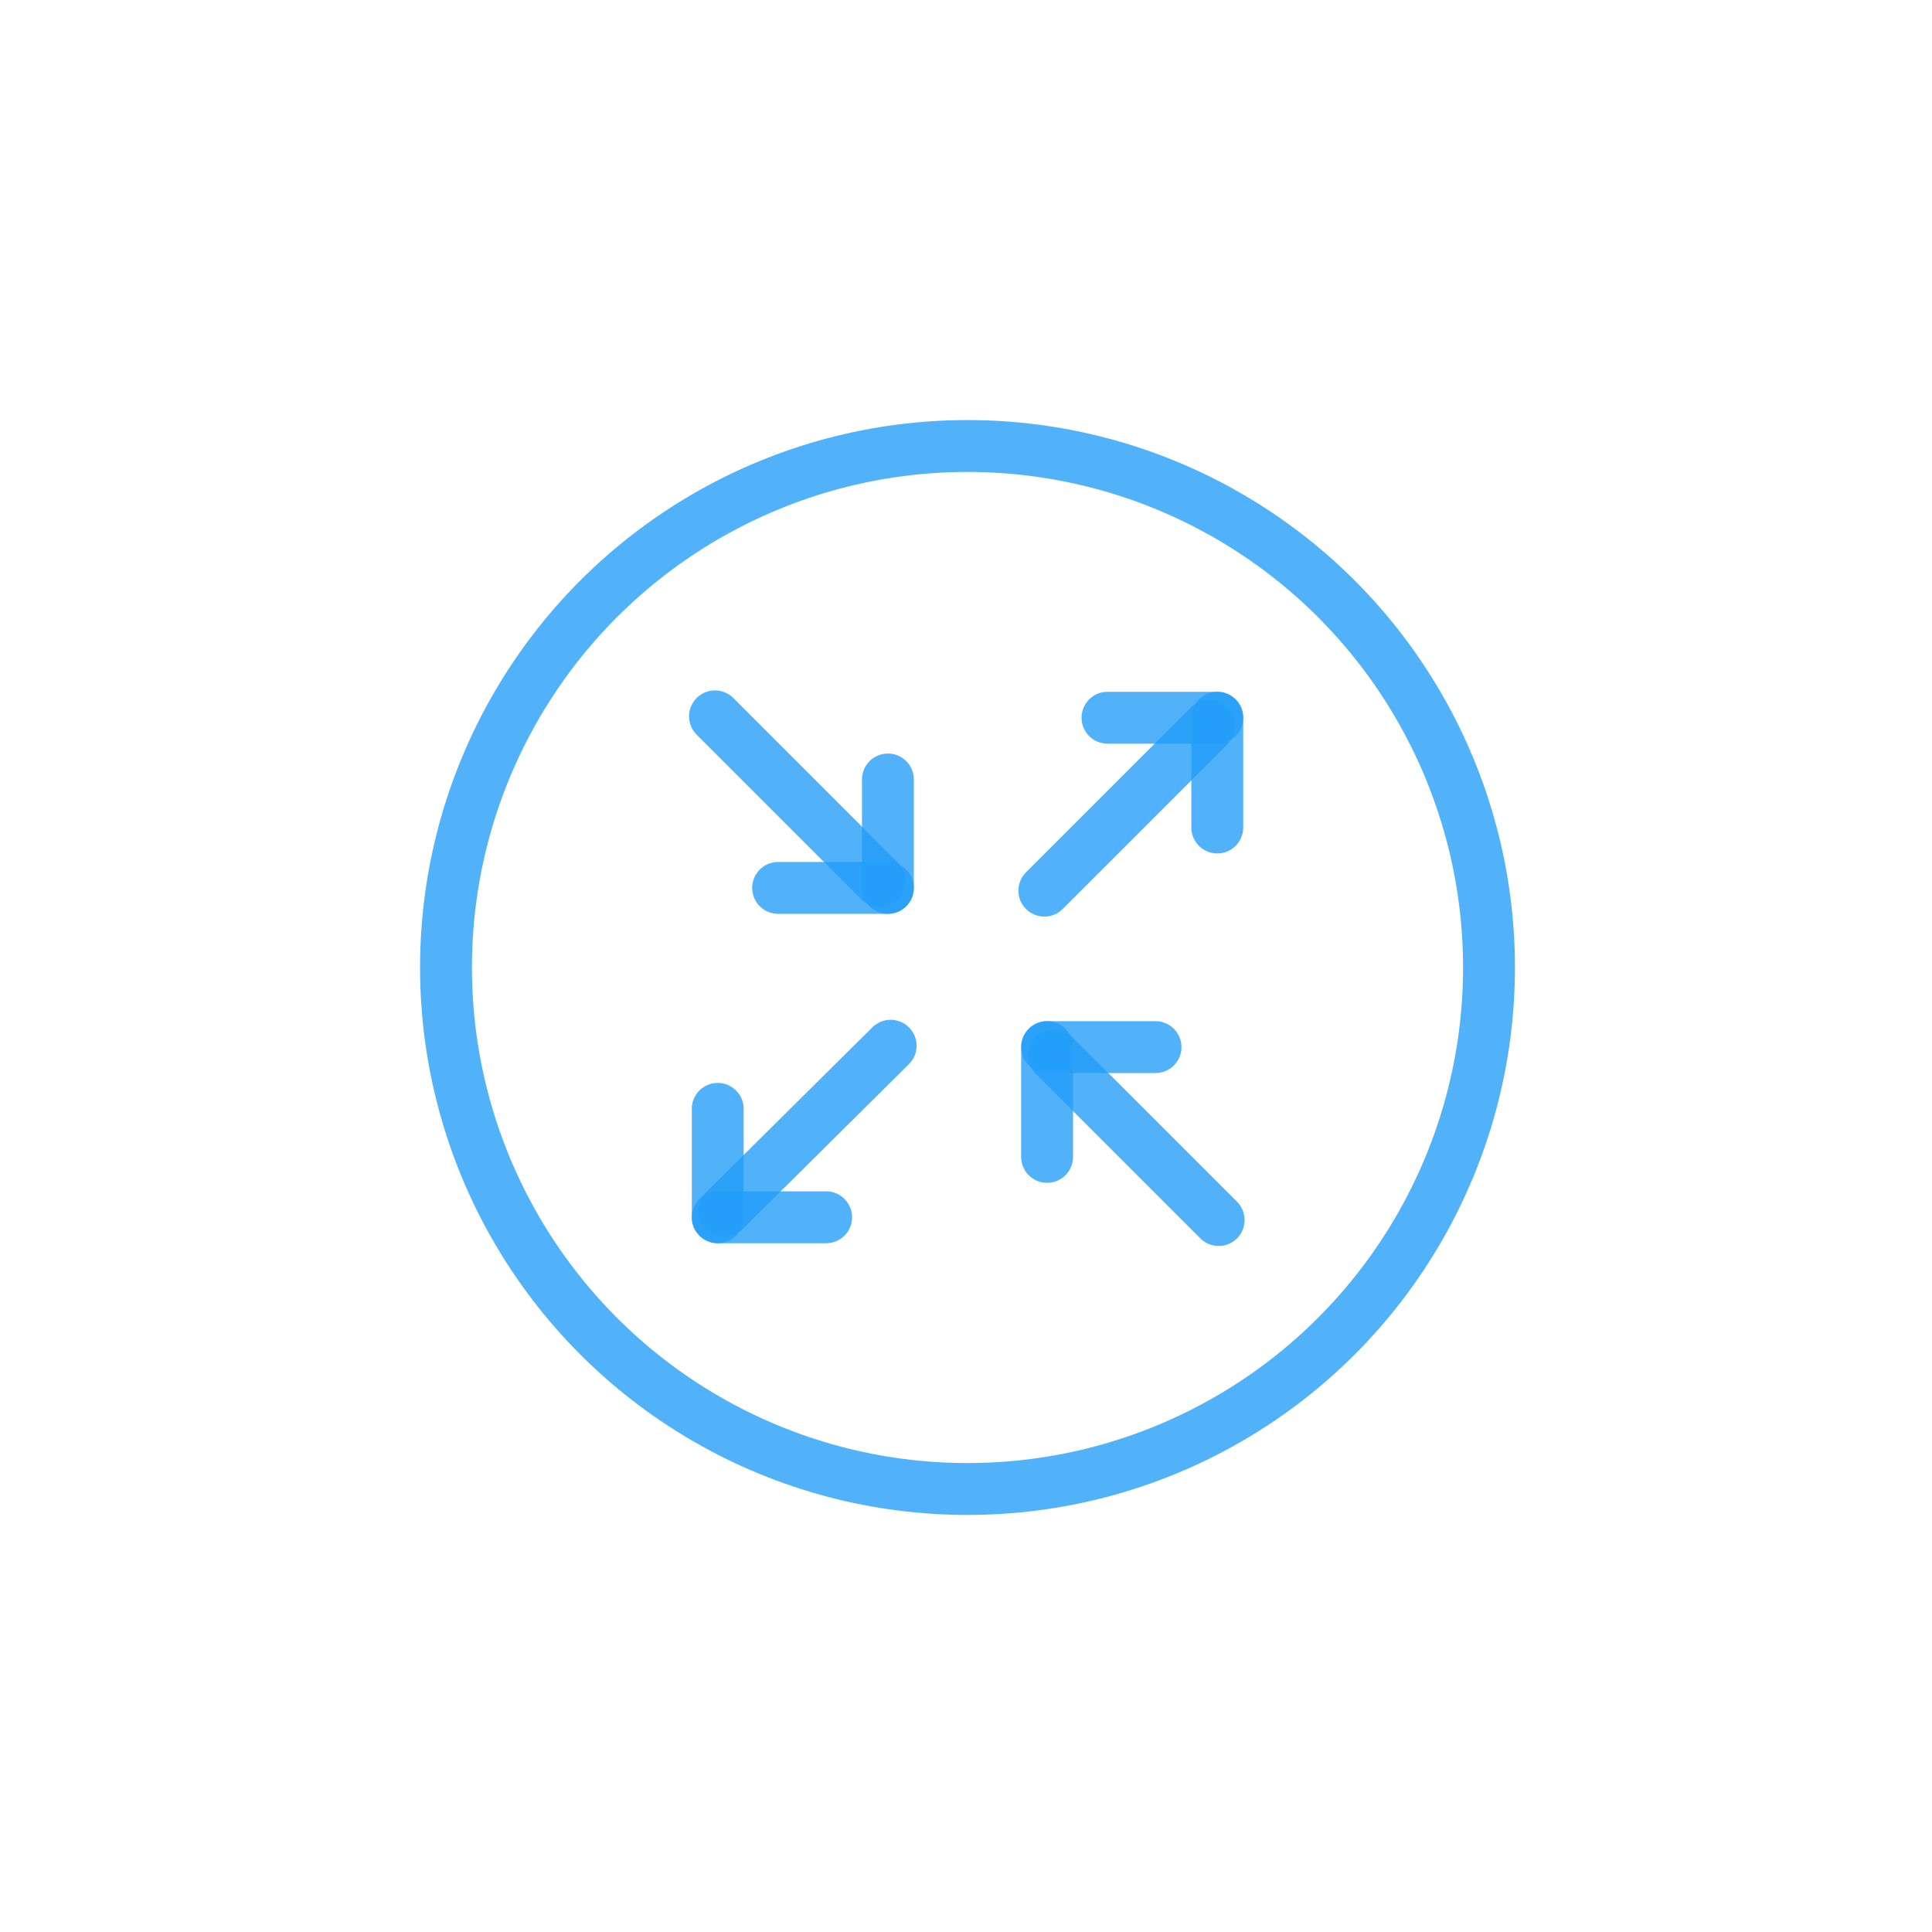 <?xml version="1.0" encoding="UTF-8" standalone="no"?>
<!-- Created with Inkscape (http://www.inkscape.org/) -->

<svg
   width="37.306mm"
   height="37.306mm"
   viewBox="0 0 37.306 37.306"
   version="1.1"
   id="svg10577"
   xml:space="preserve"
   inkscape:version="1.2.2 (732a01da63, 2022-12-09)"
   sodipodi:docname="test.svg"
   inkscape:export-filename="API_icon.svg"
   inkscape:export-xdpi="96"
   inkscape:export-ydpi="96"
   xmlns:inkscape="http://www.inkscape.org/namespaces/inkscape"
   xmlns:sodipodi="http://sodipodi.sourceforge.net/DTD/sodipodi-0.dtd"
   xmlns="http://www.w3.org/2000/svg"
   xmlns:svg="http://www.w3.org/2000/svg"><sodipodi:namedview
     id="namedview10579"
     pagecolor="#ffffff"
     bordercolor="#000000"
     borderopacity="0.25"
     inkscape:showpageshadow="2"
     inkscape:pageopacity="0.0"
     inkscape:pagecheckerboard="0"
     inkscape:deskcolor="#d1d1d1"
     inkscape:document-units="mm"
     showgrid="false"
     inkscape:zoom="1"
     inkscape:cx="396"
     inkscape:cy="772"
     inkscape:window-width="1920"
     inkscape:window-height="1017"
     inkscape:window-x="-8"
     inkscape:window-y="-8"
     inkscape:window-maximized="1"
     inkscape:current-layer="layer1" /><defs
     id="defs10574"><linearGradient
       id="linearGradient33587"
       inkscape:swatch="solid"><stop
         style="stop-color:#000000;stop-opacity:0;"
         offset="0"
         id="stop33585" /></linearGradient><style
       id="style19376">.cls-1{fill:none;stroke:#005AFF;stroke-linecap:round;stroke-linejoin:round;stroke-width:4px;}</style><style
       id="style23739">.cls-1{fill:none;stroke:#239df9;stroke-linecap:round;stroke-linejoin:round;stroke-width:4px;}</style></defs><g
     inkscape:label="Layer 1"
     inkscape:groupmode="layer"
     id="layer1"
     transform="translate(-38.759)"><g
       id="Icon_Routing-8"
       transform="translate(-76.203,-139.568)"
       inkscape:export-filename=".\WebHelp icons\Icon_Routing.svg"
       inkscape:export-xdpi="96"
       inkscape:export-ydpi="96"
       style="stroke:#229df9;stroke-opacity:0.784"><g
         id="g20377-8"
         transform="matrix(0.265,0,0,0.265,115.041,139.594)"
         style="stroke:#229df9;stroke-width:3.78;stroke-dasharray:none;stroke-opacity:0.784">
	<circle
   class="st0"
   cx="70.2"
   cy="70.4"
   r="38"
   id="circle20331-1"
   style="fill:none;stroke:#229df9;stroke-width:3.78;stroke-linecap:round;stroke-linejoin:round;stroke-dasharray:none;stroke-opacity:0.784" />
	<g
   id="g20353-7"
   style="stroke:#229df9;stroke-width:3.78;stroke-dasharray:none;stroke-opacity:0.784">
		<g
   id="g20341-5"
   style="stroke:#229df9;stroke-width:3.78;stroke-dasharray:none;stroke-opacity:0.784">
			<line
   class="st0"
   x1="87.8"
   y1="52.8"
   x2="75.8"
   y2="64.8"
   id="line20333-8"
   style="fill:none;stroke:#229df9;stroke-width:3.78;stroke-linecap:round;stroke-linejoin:round;stroke-dasharray:none;stroke-opacity:0.784" />
			<g
   id="g20339-6"
   style="stroke:#229df9;stroke-width:3.78;stroke-dasharray:none;stroke-opacity:0.784">
				<line
   class="st0"
   x1="88.4"
   y1="52.2"
   x2="80.4"
   y2="52.2"
   id="line20335-6"
   style="fill:none;stroke:#229df9;stroke-width:3.78;stroke-linecap:round;stroke-linejoin:round;stroke-dasharray:none;stroke-opacity:0.784" />
				<line
   class="st0"
   x1="88.4"
   y1="60.2"
   x2="88.4"
   y2="52.2"
   id="line20337-7"
   style="fill:none;stroke:#229df9;stroke-width:3.78;stroke-linecap:round;stroke-linejoin:round;stroke-dasharray:none;stroke-opacity:0.784" />
			</g>
		</g>
		<g
   id="g20351-0"
   style="stroke:#229df9;stroke-width:3.78;stroke-dasharray:none;stroke-opacity:0.784">
			<line
   class="st0"
   x1="52.5"
   y1="88.1"
   x2="64.6"
   y2="76.1"
   id="line20343-4"
   style="fill:none;stroke:#229df9;stroke-width:3.78;stroke-linecap:round;stroke-linejoin:round;stroke-dasharray:none;stroke-opacity:0.784" />
			<g
   id="g20349-4"
   style="stroke:#229df9;stroke-width:3.78;stroke-dasharray:none;stroke-opacity:0.784">
				<line
   class="st0"
   x1="52"
   y1="88.6"
   x2="59.9"
   y2="88.6"
   id="line20345-5"
   style="fill:none;stroke:#229df9;stroke-width:3.78;stroke-linecap:round;stroke-linejoin:round;stroke-dasharray:none;stroke-opacity:0.784" />
				<line
   class="st0"
   x1="52"
   y1="80.7"
   x2="52"
   y2="88.6"
   id="line20347-1"
   style="fill:none;stroke:#229df9;stroke-width:3.78;stroke-linecap:round;stroke-linejoin:round;stroke-dasharray:none;stroke-opacity:0.784" />
			</g>
		</g>
	</g>
	<g
   id="g20375-4"
   style="stroke:#229df9;stroke-width:3.78;stroke-dasharray:none;stroke-opacity:0.784">
		<g
   id="g20363-6"
   style="stroke:#229df9;stroke-width:3.78;stroke-dasharray:none;stroke-opacity:0.784">
			<line
   class="st0"
   x1="76.5"
   y1="76.8"
   x2="88.5"
   y2="88.8"
   id="line20355-4"
   style="fill:none;stroke:#229df9;stroke-width:3.78;stroke-linecap:round;stroke-linejoin:round;stroke-dasharray:none;stroke-opacity:0.784" />
			<g
   id="g20361-4"
   style="stroke:#229df9;stroke-width:3.78;stroke-dasharray:none;stroke-opacity:0.784">
				<line
   class="st0"
   x1="76"
   y1="76.2"
   x2="76"
   y2="84.2"
   id="line20357-7"
   style="fill:none;stroke:#229df9;stroke-width:3.78;stroke-linecap:round;stroke-linejoin:round;stroke-dasharray:none;stroke-opacity:0.784" />
				<line
   class="st0"
   x1="83.9"
   y1="76.2"
   x2="76"
   y2="76.2"
   id="line20359-4"
   style="fill:none;stroke:#229df9;stroke-width:3.78;stroke-linecap:round;stroke-linejoin:round;stroke-dasharray:none;stroke-opacity:0.784" />
			</g>
		</g>
		<g
   id="g20373-2"
   style="stroke:#229df9;stroke-width:3.78;stroke-dasharray:none;stroke-opacity:0.784">
			<line
   class="st0"
   x1="63.8"
   y1="64.1"
   x2="51.8"
   y2="52.1"
   id="line20365-9"
   style="fill:none;stroke:#229df9;stroke-width:3.78;stroke-linecap:round;stroke-linejoin:round;stroke-dasharray:none;stroke-opacity:0.784" />
			<g
   id="g20371-5"
   style="stroke:#229df9;stroke-width:3.78;stroke-dasharray:none;stroke-opacity:0.784">
				<line
   class="st0"
   x1="64.4"
   y1="64.6"
   x2="64.4"
   y2="56.7"
   id="line20367-5"
   style="fill:none;stroke:#229df9;stroke-width:3.78;stroke-linecap:round;stroke-linejoin:round;stroke-dasharray:none;stroke-opacity:0.784" />
				<line
   class="st0"
   x1="56.4"
   y1="64.6"
   x2="64.4"
   y2="64.6"
   id="line20369-6"
   style="fill:none;stroke:#229df9;stroke-width:3.78;stroke-linecap:round;stroke-linejoin:round;stroke-dasharray:none;stroke-opacity:0.784" />
			</g>
		</g>
	</g>
</g><rect
         id="Rectangle-3-5-0"
         fill-rule="nonzero"
         x="114.961"
         y="139.568"
         width="37.306"
         height="37.306"
         style="fill:none;fill-rule:evenodd;stroke:none;stroke-width:0.265;stroke-dasharray:none;stroke-opacity:1" /></g></g><style
     type="text/css"
     id="style20329">
	.st0{fill:none;stroke:#005AFF;stroke-width:4;stroke-linecap:round;stroke-linejoin:round;}
</style></svg>
